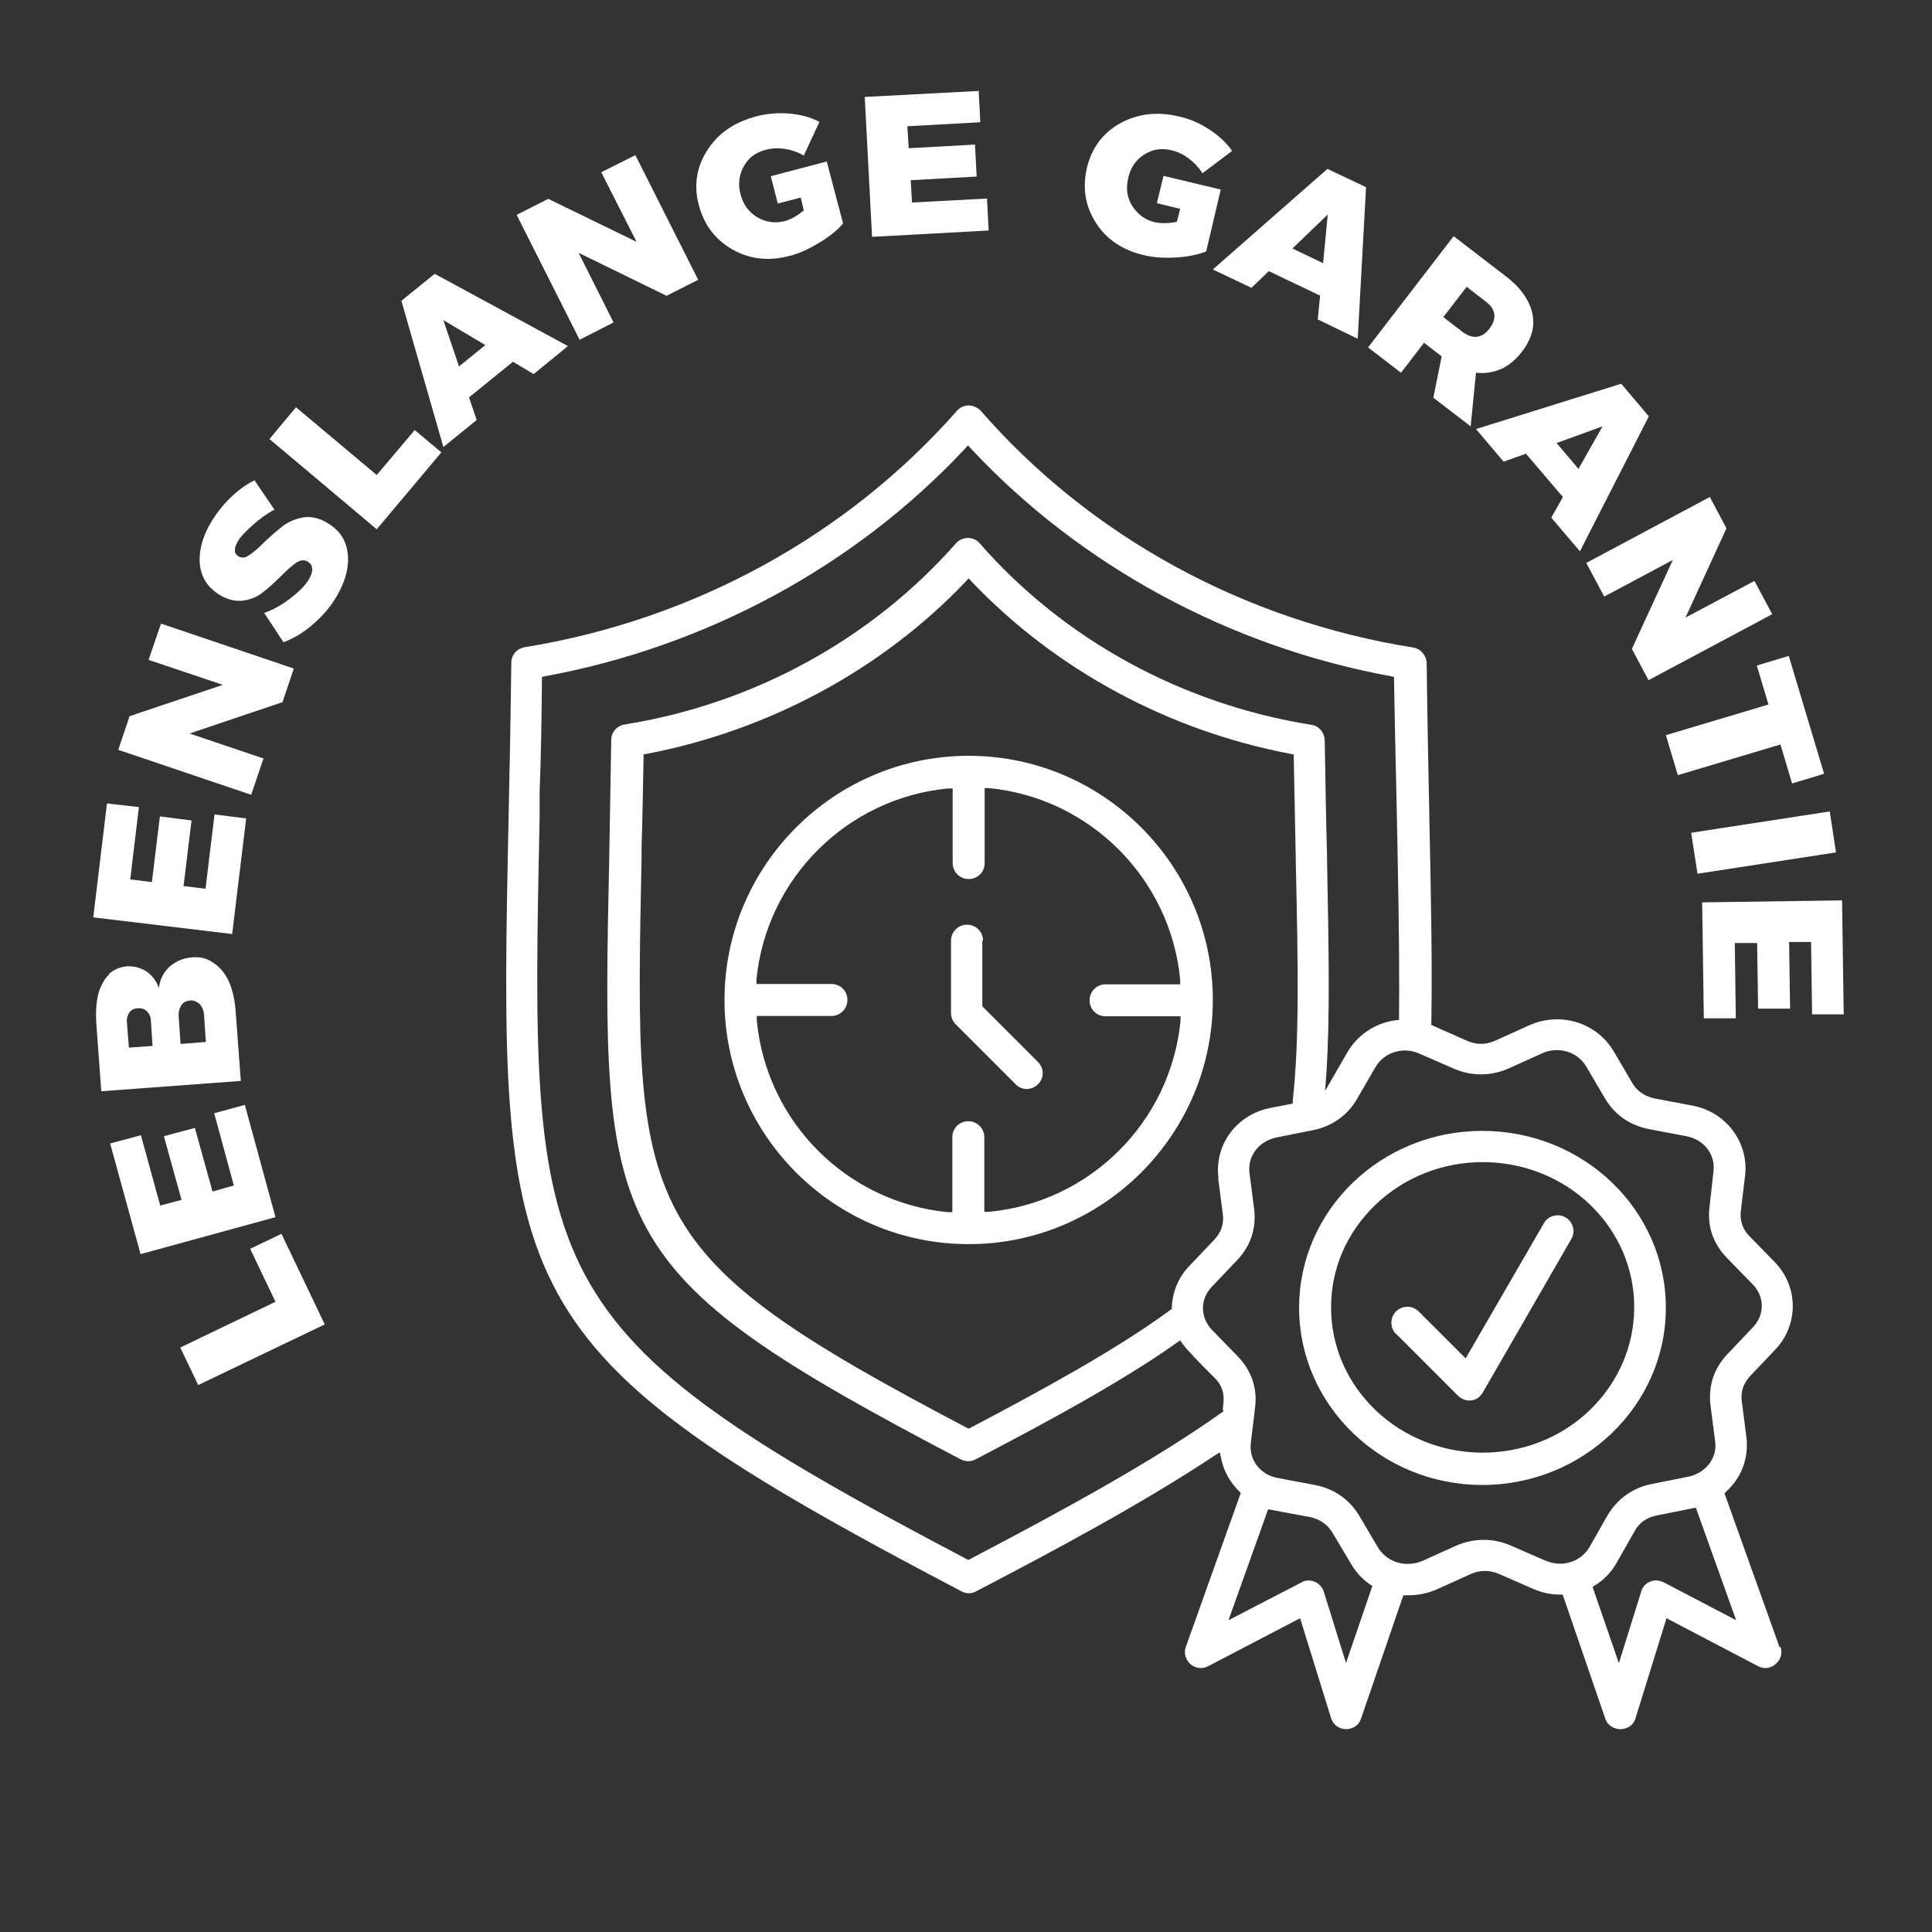<svg viewBox="0 0 58 58" xmlns="http://www.w3.org/2000/svg" data-name="Calque 2" id="b">
  <rect x="0" y="0" width="58" height="58" fill="#333333" stroke="none"/>
  <g data-name="Calque 1" id="c">
    <g data-name="ico-lebenslange-garantie" id="d">
      <g data-name="ico-lebenslange-garantie" id="e">
        <g>
          <path style="fill: #fff;" d="M5.42,40.45l2.85-1.37-.76-1.59.94-.45,1.3,2.72-3.8,1.82-.54-1.13Z"></path>
          <path style="fill: #fff;" d="M3.3,34.33l.93-.25.58,2.11.64-.17-.53-1.91.93-.25.53,1.91.64-.18-.59-2.17.92-.25.92,3.37-4.05,1.11-.91-3.31Z"></path>
          <path style="fill: #fff;" d="M3.26,29.25c.15-.14.33-.22.55-.24.21-.01.41.04.58.15.17.11.3.28.38.5.03-.26.14-.47.32-.64.19-.16.41-.26.68-.28.23-.02.45.03.63.16.19.12.34.3.46.54.11.24.18.53.21.86l.16,2.15-4.19.31-.15-2.06c-.02-.32,0-.61.06-.86.07-.25.18-.45.33-.59ZM4.13,30.27c-.11,0-.19.05-.25.13-.05.08-.08.17-.07.3l.06.75.71-.05-.05-.75c0-.13-.05-.22-.12-.29-.07-.07-.16-.1-.27-.09ZM5.7,30.04c-.11,0-.21.06-.27.16-.06.1-.08.23-.06.39l.05.75.76-.06-.05-.75c0-.16-.05-.29-.13-.38-.08-.08-.18-.12-.3-.12Z"></path>
          <path style="fill: #fff;" d="M3.22,24.12l.95.11-.26,2.17.65.08.24-1.97.95.12-.24,1.97.66.08.27-2.23.95.12-.42,3.47-4.17-.5.41-3.41Z"></path>
          <path style="fill: #fff;" d="M4.83,18.72l3.99,1.35-.34,1.01-2.79.94,2.22.75-.37,1.09-3.99-1.35.34-1.01,2.8-.94-2.23-.75.37-1.08Z"></path>
          <path style="fill: #fff;" d="M7.13,16.27c-.05.09-.08.17-.08.25,0,.08.04.14.11.18.1.06.2.05.31-.03.12-.07.27-.2.46-.39.22-.21.42-.38.59-.51.17-.12.37-.2.6-.24.22-.03.46.02.71.17.25.15.43.34.52.57.1.24.12.5.08.77-.04.28-.15.56-.31.84-.18.31-.41.59-.7.84-.29.26-.59.44-.91.56l-.58-.88c.27-.09.53-.24.79-.44.26-.2.45-.39.56-.58.07-.12.1-.22.09-.31,0-.09-.05-.16-.13-.21-.1-.06-.21-.05-.33.02-.12.08-.27.21-.46.4-.22.22-.4.38-.57.51-.16.13-.36.21-.58.24-.22.03-.45-.02-.69-.16-.23-.14-.41-.32-.51-.55-.1-.22-.13-.48-.09-.76.04-.28.14-.57.32-.87.16-.27.35-.52.59-.75s.47-.4.72-.52l.6.88c-.23.12-.45.28-.66.47-.21.19-.37.35-.45.5Z"></path>
          <path style="fill: #fff;" d="M8.89,12.23l2.42,2.03,1.14-1.35.8.67-1.94,2.31-3.22-2.71.8-.96Z"></path>
          <path style="fill: #fff;" d="M15.4,10.86l-1.32,1.07.23.68-1,.81-1.26-4.39,1-.81,4,2.17-1.03.84-.62-.37ZM14.57,10.36l-1.26-.75.47,1.39.79-.64Z"></path>
          <path style="fill: #fff;" d="M19.07,4.65l1.89,3.75-.95.48-2.64-1.29,1.05,2.09-1.02.52-1.89-3.75.95-.48,2.65,1.29-1.06-2.09,1.02-.51Z"></path>
          <path style="fill: #fff;" d="M24.82,4.85l.49,1.86c-.18.21-.42.4-.72.58-.3.18-.59.32-.88.39-.63.17-1.21.1-1.72-.19s-.85-.73-1.01-1.33c-.16-.6-.07-1.15.26-1.66.33-.51.82-.84,1.48-1.01.31-.08.64-.11.98-.08.34.03.64.11.9.25l-.47,1.01c-.17-.1-.37-.17-.57-.2-.21-.03-.4-.02-.58.03-.3.08-.51.24-.65.49-.14.25-.18.54-.1.84.08.31.25.54.5.69.25.15.53.19.82.12.19-.05.38-.16.58-.32l-.09-.39-.69.18-.21-.82,1.71-.45Z"></path>
          <path style="fill: #fff;" d="M29.38,2.71l.05.96-2.19.12.04.66,1.99-.11.05.96-1.98.11.04.67,2.25-.12.05.96-3.5.19-.22-4.2,3.44-.18Z"></path>
          <path style="fill: #fff;" d="M36.65,5.68l-.44,1.87c-.26.1-.56.16-.91.18-.35.02-.67,0-.96-.07-.64-.15-1.12-.47-1.44-.97-.32-.5-.41-1.05-.27-1.65.14-.6.48-1.05,1-1.34.53-.29,1.12-.36,1.78-.2.31.07.61.2.9.39.29.19.51.4.68.64l-.89.67c-.11-.17-.25-.32-.41-.44-.17-.13-.35-.21-.53-.25-.3-.07-.56-.03-.81.13-.25.16-.41.39-.48.7-.07.31-.04.59.12.84s.38.42.67.49c.19.04.41.04.67-.01l.1-.39-.7-.17.2-.82,1.72.41Z"></path>
          <path style="fill: #fff;" d="M39.62,8.87l-1.53-.73-.52.5-1.16-.55,3.44-3.02,1.16.55-.25,4.55-1.2-.58.07-.71ZM39.72,7.9l.14-1.46-1.06,1.02.92.44Z"></path>
          <path style="fill: #fff;" d="M43.27,10.69l-.52-.4-.69.9-.99-.76,2.57-3.34,1.56,1.2c.45.34.71.72.8,1.11.09.39-.02.78-.31,1.16-.19.24-.4.42-.63.52-.24.1-.49.14-.75.11l-.16,1.61-1.12-.86.25-1.24ZM43.9,9.96c.15.11.3.17.44.15.14-.02.27-.1.38-.25s.16-.29.14-.43c-.02-.14-.11-.27-.26-.38l-.57-.44-.7.91.57.44Z"></path>
          <path style="fill: #fff;" d="M46.91,14.91l-1.1-1.29-.67.24-.83-.98,4.36-1.36.83.98-2.07,4.05-.86-1.01.35-.62ZM47.39,14.07l.72-1.27-1.38.5.66.78Z"></path>
          <path style="fill: #fff;" d="M53.2,18.44l-3.71,1.98-.5-.94,1.23-2.67-2.06,1.1-.54-1.01,3.71-1.98.5.94-1.23,2.68,2.07-1.1.54,1.01Z"></path>
          <path style="fill: #fff;" d="M54.76,23.23l-.96.29-.35-1.17-3.08.92-.36-1.2,3.08-.92-.35-1.17.96-.29,1.06,3.54Z"></path>
          <path style="fill: #fff;" d="M55.12,25.59l-4.16.64-.19-1.23,4.16-.64.19,1.24Z"></path>
          <path style="fill: #fff;" d="M55.36,30.45h-.96s-.03-2.17-.03-2.17h-.66s.03,2,.03,2h-.96s-.03-1.97-.03-1.97h-.67s.03,2.26.03,2.26h-.96s-.05-3.48-.05-3.48l4.2-.06.05,3.44Z"></path>
        </g>
        <path style="fill: #fff;" d="M29.08,22.69c-4.04,0-7.33,3.29-7.33,7.33s3.29,7.33,7.33,7.33,7.33-3.29,7.33-7.33-3.29-7.33-7.33-7.33ZM35.44,29.55h-2.25c-.26,0-.48.21-.48.48s.21.48.48.48h2.25v.14c-.3,3.03-2.71,5.44-5.75,5.73h-.14s0-2.24,0-2.24c0-.26-.21-.48-.48-.48s-.48.21-.48.48v2.25h-.14c-3.03-.3-5.44-2.71-5.73-5.75v-.14s2.24,0,2.24,0c.26,0,.48-.21.48-.48s-.21-.48-.48-.48h-2.25v-.14c.3-3.03,2.72-5.44,5.75-5.73h.14s0,2.24,0,2.24c0,.26.21.48.48.48s.48-.21.48-.48v-2.25h.14c3.03.3,5.44,2.72,5.73,5.75v.14ZM29.49,28.24v1.97l1.67,1.67c.19.19.19.49,0,.67-.19.19-.49.19-.67,0l-1.8-1.8c-.09-.09-.14-.21-.14-.34v-2.17c0-.26.21-.48.48-.48s.48.21.48.48ZM41.91,40.05h0c-.09-.09-.14-.21-.14-.34,0-.13.05-.25.14-.34.09-.09.21-.14.34-.14s.25.05.34.14l1.41,1.41,2.35-4.06c.06-.11.17-.19.29-.22.12-.03.25-.02.36.05.11.06.19.17.22.29.03.12.02.25-.05.36l-2.63,4.56c-.08.16-.21.26-.36.28-.15.02-.3-.03-.41-.14l-1.85-1.85ZM53.43,49.47l-.06-.17h0l-1.6-4.47.06-.06c.46-.42.67-1.01.6-1.62l-.14-1.08c-.04-.29.05-.54.25-.76l.76-.8c.7-.74.69-1.88-.01-2.61l-.77-.79c-.21-.21-.29-.47-.26-.75l.13-1.08c.11-.99-.58-1.91-1.59-2.09l-1.11-.21c-.31-.06-.54-.22-.69-.47l-.55-.94c-.51-.87-1.6-1.21-2.54-.79l-1.02.46c-.29.13-.57.13-.86,0l-1.06-.47v-.08c.03-1.75-.01-3.78-.06-6.13v-.07c-.03-1.4-.06-2.92-.08-4.56,0-.24-.17-.45-.4-.49-5.08-.81-9.69-3.33-12.98-7.1-.09-.1-.22-.16-.36-.17h0c-.14,0-.27.06-.36.16-3.31,3.76-7.92,6.28-12.98,7.1-.23.04-.4.23-.4.46-.02,1.65-.05,3.18-.08,4.58-.3,14.49-.33,16,13.59,23.3.14.08.31.08.45,0,2.32-1.21,4.98-2.63,7.15-4.07l.16-.1.04.18c.07.37.26.71.53.98l.06.06-.03.08-1.62,4.54c-.08.22.02.41.14.52.12.1.32.17.53.06l2.76-1.44.93,3c.08.24.28.33.45.33h0c.17,0,.37-.08.45-.32l1.27-3.7h.09c.31.01.62-.05.9-.17l1.02-.46c.15-.07.29-.1.44-.1s.28.03.42.09l1.03.45c.25.11.52.17.79.17h.09s.03.08.03.08l1.25,3.64c.08.24.3.32.46.32.17,0,.38-.09.45-.33l.93-3,2.75,1.44c.21.11.42.04.53-.07.12-.1.22-.29.14-.52ZM36.72,42.33v.05s-.05.03-.05.03c-2.05,1.46-4.83,2.97-7.54,4.39l-.06.03-.06-.03c-13.13-6.9-13.1-8.36-12.81-22.29v-.73c.04-1.05.06-2.16.07-3.36v-.1s.1-.02.1-.02c4.84-.89,9.31-3.31,12.6-6.83l.09-.1.09.1c3.29,3.52,7.76,5.94,12.6,6.83l.1.02v.1c.02,1.07.04,2.2.07,3.35.05,2.36.1,4.81.08,6.74v.11s-.11.01-.11.01c-.6.08-1.14.44-1.44.96l-.67,1.16.04-.54c.11-1.69.07-3.74.02-6.33v-.13c-.03-1.08-.05-2.25-.07-3.51,0-.24-.17-.45-.4-.48-3.89-.62-7.43-2.56-9.95-5.44-.09-.11-.22-.17-.36-.17h0c-.14,0-.27.06-.36.16-2.54,2.88-6.07,4.82-9.95,5.44-.23.04-.4.23-.4.46-.02,1.27-.04,2.45-.06,3.53-.12,5.65-.18,8.77,1.13,11.15,1.31,2.38,3.96,4.06,9.42,6.92.14.07.31.08.45,0,2.01-1.05,4.31-2.28,6.04-3.5l.1-.07.07.1c.13.18.53.59.8.86l.17.17c.31.32.28.61.24.92ZM36.57,35.37l.14,1.08c.04.29-.05.54-.25.76l-.76.8c-.32.33-.5.77-.52,1.22v.06s-.05.04-.05.04c-1.66,1.22-3.96,2.46-5.99,3.53l-.06.03-.06-.03c-10.01-5.26-9.98-6.38-9.76-17.07v-.37c.03-.83.04-1.72.06-2.67v-.1s.1-.02.1-.02c3.66-.7,7.06-2.53,9.57-5.17l.09-.1.09.1c2.51,2.64,5.91,4.48,9.57,5.17l.1.02v.1c.02,1.1.04,2.11.06,3.04v.06c.07,3.12.11,5.37-.09,7.19v.09s-.67.13-.67.13c-1.02.2-1.69,1.11-1.56,2.11ZM40.41,49.93l-.67-2.15c-.08-.25-.35-.39-.6-.31l-2.26,1.17,1.19-3.33,1.24.23c.3.06.54.22.69.47l.56.94c.14.24.33.45.56.61l.08.05-.79,2.31ZM46.39,46.85l-1.03-.45c-.53-.23-1.11-.23-1.64,0l-1.02.46c-.14.06-.29.09-.44.09-.36,0-.7-.18-.89-.49l-.56-.95c-.3-.5-.76-.82-1.34-.93l-1.11-.21c-.52-.09-.87-.54-.81-1.05l.13-1.08c.07-.58-.12-1.11-.53-1.53l-.77-.79c-.35-.37-.36-.92,0-1.29l.76-.8c.41-.43.58-.96.51-1.54l-.14-1.08c-.06-.5.28-.95.8-1.06l1.1-.22c.57-.11,1.05-.45,1.33-.94l.55-.95c.26-.45.83-.63,1.32-.41l1.03.45c.53.23,1.11.23,1.64,0l1.02-.46c.48-.22,1.06-.05,1.32.4l.56.95c.29.5.76.82,1.34.93l1.11.21c.52.1.87.54.81,1.05l-.12,1.08c-.07.58.11,1.1.53,1.53l.77.79c.36.37.36.92,0,1.29l-.76.8c-.41.43-.58.96-.51,1.54l.14,1.08c.07.5-.28.95-.8,1.06l-1.1.22c-.57.11-1.04.45-1.33.94l-.54.95c-.26.45-.83.63-1.32.41ZM49.98,47.52c-.15-.08-.3-.1-.44-.04-.13.05-.23.16-.27.3l-.67,2.15-.79-2.29.08-.05c.27-.17.49-.4.64-.67l.54-.95c.15-.27.37-.42.69-.48l1.15-.23,1.21,3.38-2.14-1.12ZM44.5,33.95c-3.04,0-5.5,2.38-5.5,5.31s2.47,5.32,5.5,5.32,5.51-2.38,5.51-5.32-2.47-5.31-5.51-5.31ZM47.73,42.33c-.89.86-2.06,1.28-3.22,1.28s-2.33-.43-3.22-1.28c-.85-.82-1.33-1.91-1.33-3.08s.47-2.25,1.33-3.08c1.78-1.71,4.67-1.71,6.45,0,.85.82,1.32,1.91,1.32,3.07s-.47,2.25-1.32,3.08Z"></path>
      </g>
      <rect style="fill: none;" height="58" width="58"></rect>
    </g>
  </g>
</svg>